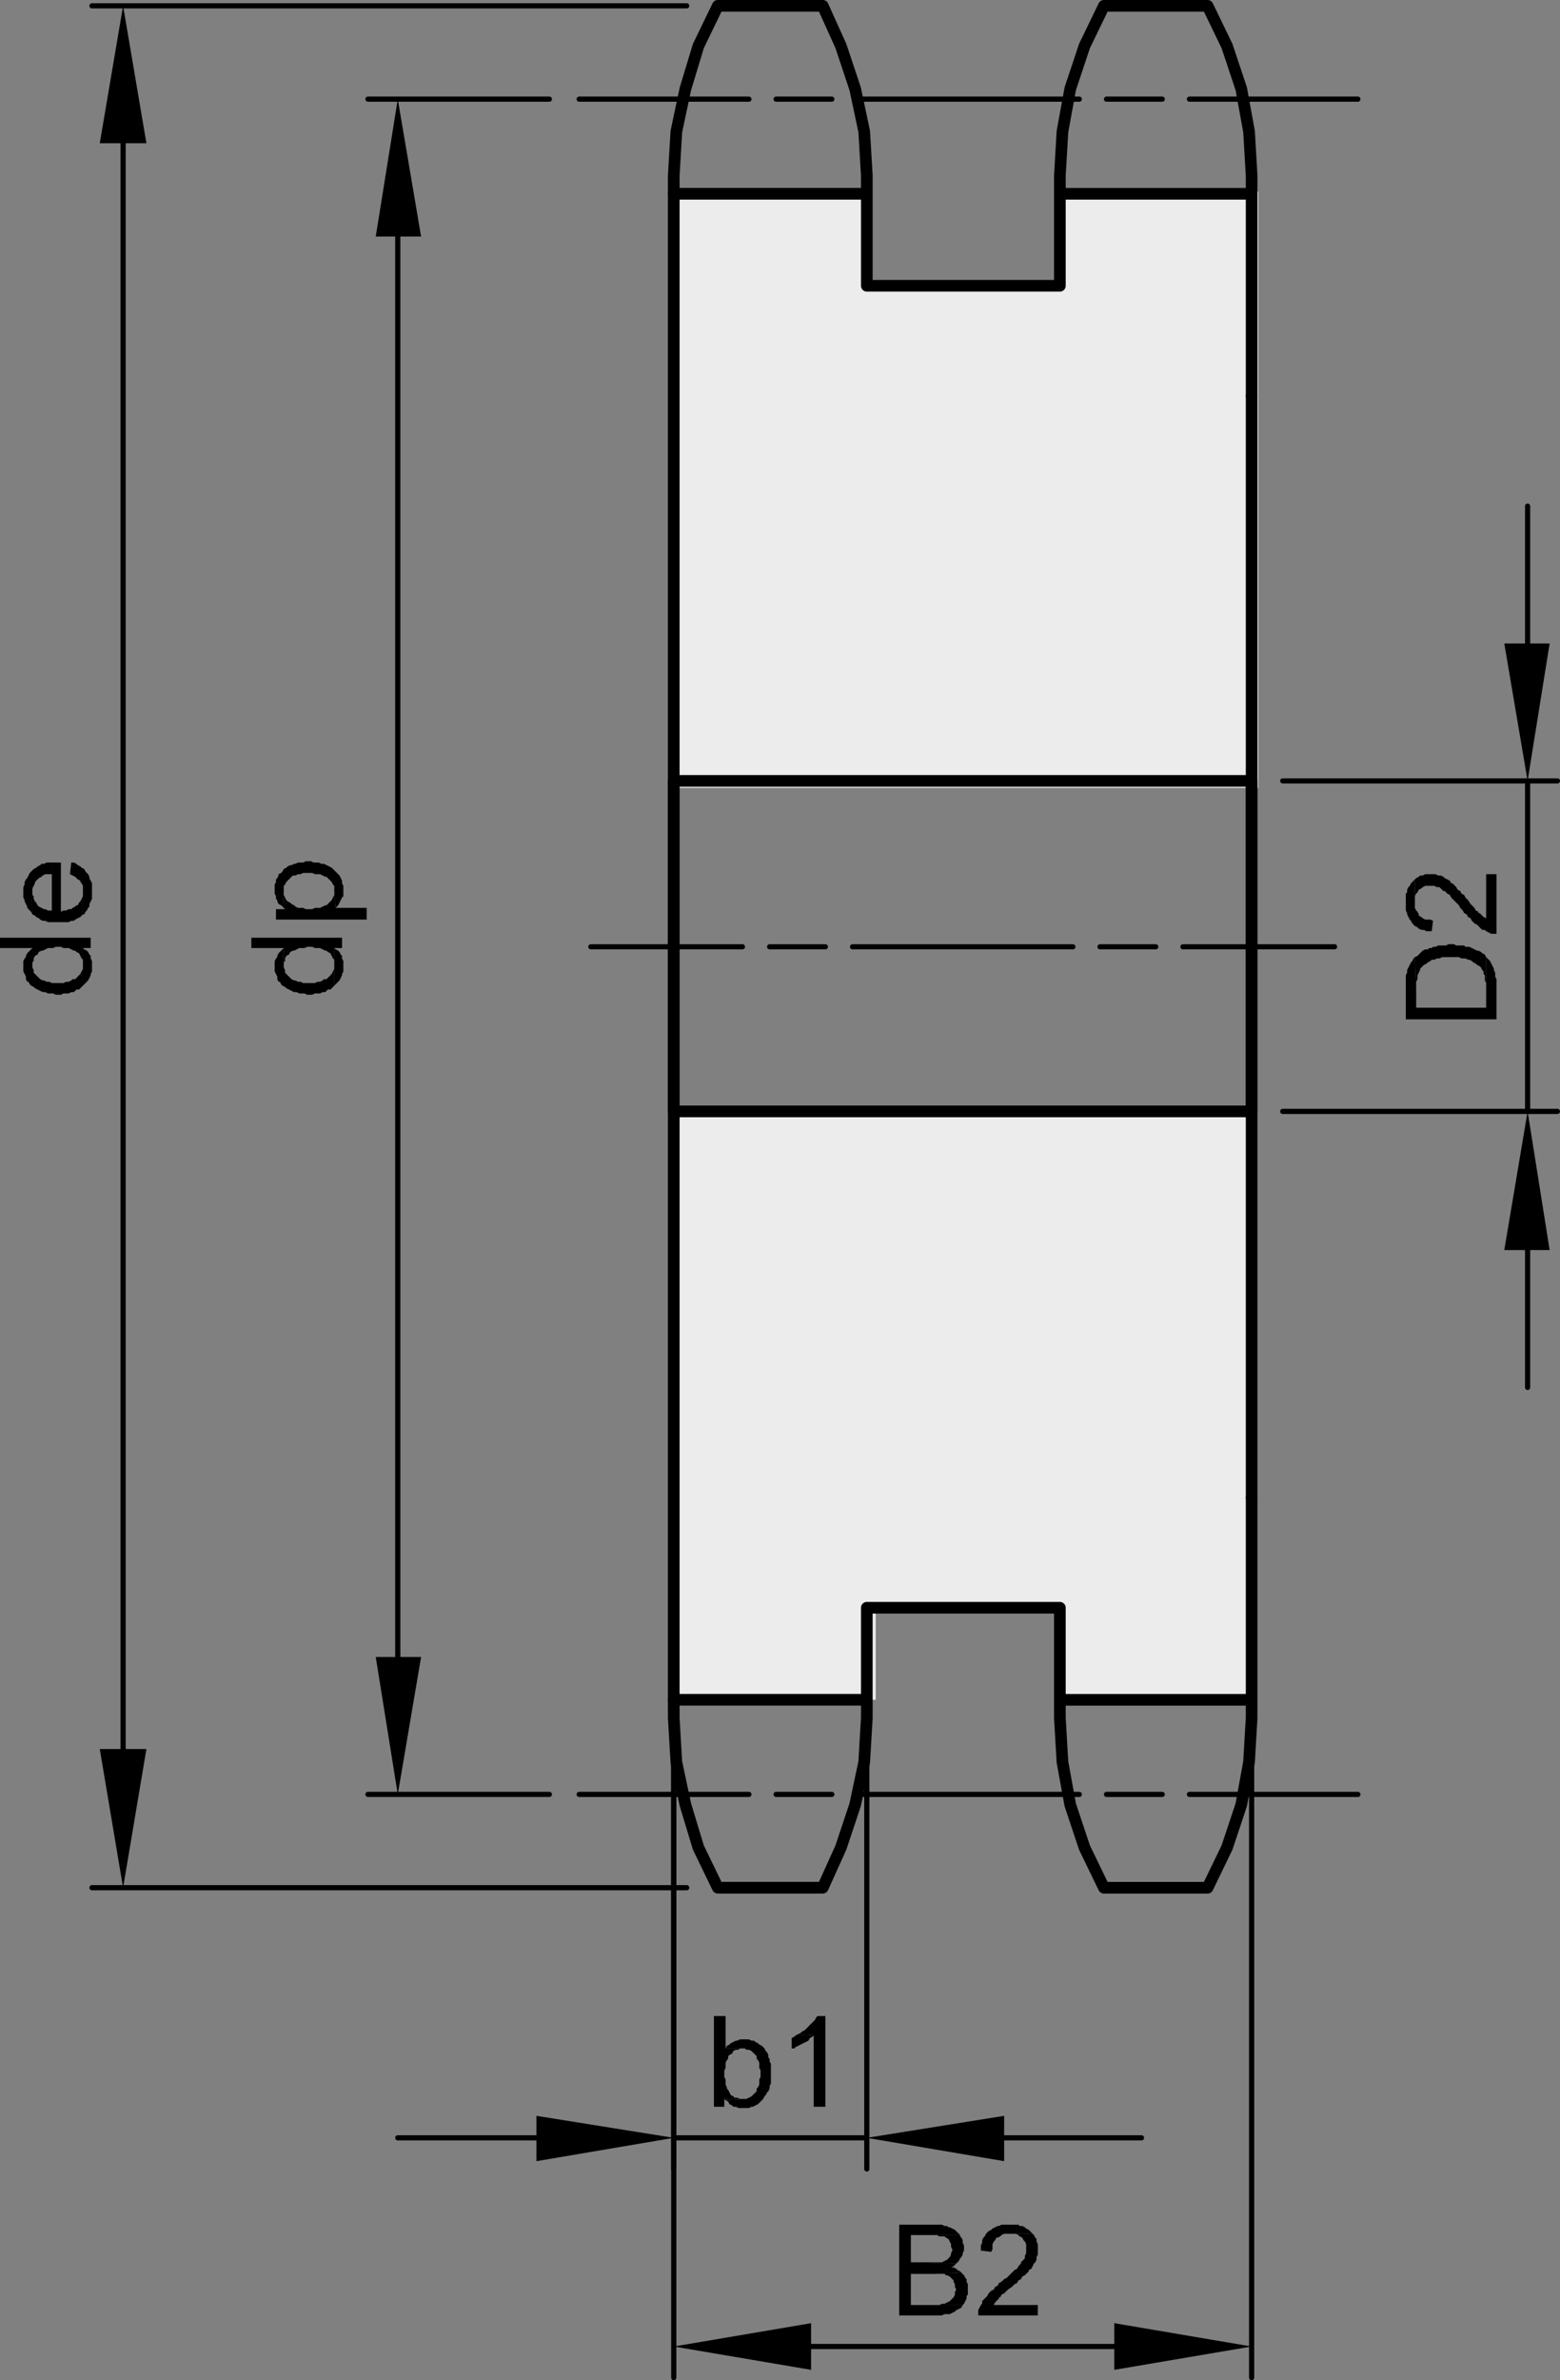<svg xmlns="http://www.w3.org/2000/svg" viewBox="0 0 72.24 110.191">
  <rect x="0" y="0" width="72.24" height="110.191" fill="#808080" stroke="none"/>
  <defs>
    <style>
      .cls-1 {
        fill: #ececec;
      }

      .cls-2, .cls-4 {
        fill: none;
        stroke: #000;
        stroke-linecap: round;
        stroke-linejoin: round;
      }

      .cls-2 {
        stroke-width: 0.24px;
      }

      .cls-3 {
        fill-rule: evenodd;
      }

      .cls-4 {
        stroke-width: 0.54px;
      }
    </style>
  </defs>
  <title>_3</title>
  <g id="Livello_2" data-name="Livello 2">
    <g>
      <polygon class="cls-1" points="31.12 51.43 58.038 51.43 58.038 78.691 49.294 78.691 49.294 74.55 40.552 74.55 40.552 78.691 31.12 78.691 31.12 51.43"/>
      <polyline class="cls-1" points="31.35 8.868 40.323 8.868 40.323 13.239 49.294 13.239 49.294 8.868 58.267 8.868 58.267 36.475 31.235 36.475 31.235 9.213"/>
    </g>
  </g>
  <g id="Livello_1" data-name="Livello 1">
    <path class="cls-2" d="M40.14,98.97H31.2m-6.36,0H18.42m28.08,0h6.36M31.2,80.911v19.5m8.94-19.5v19.5"/>
    <polyline class="cls-3" points="46.5 97.951 46.5 100.05 40.14 98.97"/>
    <polyline class="cls-3" points="24.84 97.951 24.84 100.05 31.2 98.97"/>
    <polyline class="cls-3" points="34.14 97.111 33.54 97.17 33.6 97.23 34.38 97.17 34.26 97.17"/>
    <polyline class="cls-3" points="34.44 94.411 34.26 94.411 34.14 94.47 34.08 94.47 33.96 94.531 33.84 94.59 33.78 94.651 33.66 94.71 33.6 94.831 34.5 94.831 34.56 94.89 34.68 94.89 34.8 94.951 34.86 95.01 34.98 95.13 35.04 95.19 35.04 95.31 35.1 95.371 35.16 95.491 35.16 95.73 35.22 95.85 35.22 96.151 35.16 96.27 35.16 96.51 35.1 96.63 35.04 96.69 35.04 96.81 34.98 96.871 34.86 96.991 34.8 97.05 34.56 97.17 34.38 97.17 33.6 97.23 33.72 97.29 33.78 97.411 33.9 97.47 33.96 97.531 34.08 97.531 34.2 97.59 34.68 97.59 34.8 97.531 34.86 97.531 34.98 97.47 35.1 97.411 35.16 97.35 35.28 97.23 35.34 97.17 35.4 97.05 35.46 96.991 35.52 96.871 35.58 96.81 35.64 96.69 35.64 96.571 35.7 96.451 35.7 95.55 35.64 95.43 35.64 95.31 35.58 95.25 35.58 95.13 35.52 95.01 35.46 94.951 35.4 94.831 35.28 94.71 35.16 94.651 35.1 94.59 34.98 94.531 34.92 94.47 34.8 94.47 34.68 94.411 34.56 94.411"/>
    <polyline class="cls-3" points="33.6 93.331 33.06 93.331 33.06 97.531 33.54 97.531 33.54 97.17 34.14 97.111 34.02 97.111 33.96 97.05 33.84 96.991 33.72 96.75 33.66 96.69 33.66 96.63 33.6 96.51 33.6 96.27 33.54 96.151 33.54 95.85 33.6 95.73 33.6 95.491 33.66 95.371 33.72 95.31 33.72 95.19 33.78 95.13 33.9 95.071 33.96 94.951 34.08 94.89 34.2 94.89 34.26 94.831 34.38 94.831 33.6 94.831"/>
    <polyline class="cls-3" points="36.96 94.17 36.84 94.23 36.78 94.29 36.66 94.35 36.66 94.831 36.78 94.831 36.84 94.77 37.08 94.651 37.2 94.59 37.32 94.531 37.44 94.47 37.5 94.35 37.62 94.29 37.68 94.23"/>
    <polyline class="cls-3" points="38.22 93.331 37.86 93.331 37.8 93.39 37.74 93.51 37.5 93.75 37.38 93.871 37.26 93.991 37.14 94.05 37.08 94.111 36.96 94.17 37.68 94.23 37.68 97.531 38.22 97.531"/>
    <path class="cls-2" d="M5.7,6.63V80.97m26.1,6.42H4.26M31.8.27H4.26"/>
    <polyline class="cls-3" points="4.62 6.63 6.78 6.63 5.7 0.27"/>
    <polyline class="cls-3" points="4.62 80.97 6.78 80.97 5.7 87.39"/>
    <polyline class="cls-3" points="3.84 44.43 3.84 45.63 3.9 45.571 4.02 45.451 4.08 45.39 4.2 45.151 4.2 45.09 4.26 44.97 4.26 44.491 4.2 44.371 4.2 44.25 4.14 44.19 4.08 44.071 4.02 44.01 3.9 43.951 3.84 43.89"/>
    <polyline class="cls-3" points="1.08 44.73 1.08 44.97 1.14 45.09 1.2 45.21 1.2 45.331 1.26 45.451 1.32 45.451 1.38 45.571 1.44 45.63 1.56 45.69 1.62 45.75 1.74 45.81 1.86 45.871 1.98 45.93 2.1 45.93 2.22 45.991 2.46 45.991 2.58 46.05 2.82 46.05 2.94 45.991 3.18 45.991 3.3 45.93 3.42 45.93 3.48 45.871 3.54 45.81 3.66 45.81 3.84 45.63 3.84 44.67 3.84 44.85 3.72 45.09 3.66 45.151 3.48 45.331 3.36 45.331 3.3 45.39 3.18 45.451 3.06 45.451 2.94 45.51 2.4 45.51 2.28 45.451 2.16 45.451 2.04 45.39 1.98 45.39 1.86 45.331 1.56 45.031 1.56 44.911 1.5 44.79 1.5 43.89 1.26 44.13 1.2 44.25 1.2 44.31 1.14 44.371 1.08 44.491 1.08 44.611"/>
    <polyline class="cls-3" points="0 43.411 0 43.89 1.5 43.89 1.5 44.67 1.5 44.55 1.56 44.491 1.56 44.371 1.62 44.25 1.74 44.19 1.8 44.071 1.92 44.01 1.98 44.01 2.22 43.89 2.46 43.89 2.58 43.831 2.82 43.831 2.94 43.89 3.18 43.89 3.3 43.951 3.42 44.01 3.48 44.01 3.54 44.071 3.66 44.13 3.72 44.25 3.78 44.371 3.84 44.43 3.84 43.89 4.2 43.89 4.2 43.411"/>
    <polyline class="cls-3" points="3.24 40.47 3.48 40.59 3.54 40.651 3.6 40.71 3.72 40.77 3.72 40.831 3.78 40.89 3.84 41.01 3.84 42.331 3.9 42.331 3.96 42.21 4.02 42.151 4.08 42.031 4.14 41.97 4.14 41.85 4.26 41.611 4.26 40.89 4.14 40.651 4.14 40.59 4.08 40.47 4.02 40.411 3.96 40.35 3.9 40.23 3.78 40.17 3.72 40.111 3.6 40.05 3.54 39.991 3.42 39.93 3.3 39.93"/>
    <polyline class="cls-3" points="1.5 42.331 1.62 42.39 1.68 42.451 1.8 42.51 1.86 42.571 1.98 42.63 2.1 42.63 2.22 42.69 3.18 42.69 3.3 42.63 3.42 42.63 3.48 42.571 3.72 42.451 3.84 42.331 3.84 41.25 3.84 41.491 3.72 41.73 3.66 41.79 3.6 41.911 3.54 41.911 3.48 41.97 3.36 42.031 3.3 42.09 3.18 42.09 3.06 42.151 2.94 42.151 2.82 42.21 2.82 39.93 2.4 39.93 2.4 42.151 2.22 42.151 2.1 42.09 2.04 42.09 1.8 41.97 1.74 41.911 1.68 41.79 1.62 41.73 1.56 41.611 1.56 41.491 1.5 41.43 1.5 41.31"/>
    <polyline class="cls-3" points="1.08 41.31 1.08 41.55 1.14 41.67 1.14 41.73 1.26 41.97 1.26 42.031 1.38 42.151 1.44 42.21 1.5 42.331 1.5 41.13 1.62 40.89 1.62 40.831 1.74 40.71 1.8 40.651 1.92 40.59 1.98 40.531 2.1 40.47 2.4 40.47 2.4 42.151 2.4 39.93 2.16 39.93 2.04 39.991 1.92 39.991 1.86 40.05 1.74 40.111 1.68 40.17 1.56 40.23 1.38 40.411 1.32 40.531 1.26 40.651 1.2 40.71 1.14 40.831 1.14 40.951 1.08 41.071 1.08 41.19"/>
    <path class="cls-2" d="M18.42,10.951V76.71m7.02,6.36H17.04M25.44,4.59H17.04"/>
    <polyline class="cls-3" points="17.4 10.951 19.5 10.951 18.42 4.59"/>
    <polyline class="cls-3" points="17.4 76.71 19.5 76.71 18.42 83.071"/>
    <polyline class="cls-3" points="15.48 44.43 15.48 45.63 15.72 45.39 15.78 45.27 15.84 45.151 15.84 45.09 15.9 44.97 15.9 44.491 15.84 44.371 15.84 44.25 15.78 44.19 15.72 44.071 15.66 44.01 15.54 43.951 15.48 43.89"/>
    <polyline class="cls-3" points="12.72 44.73 12.72 44.97 12.78 45.09 12.84 45.21 12.84 45.331 12.9 45.451 12.96 45.451 13.02 45.571 13.08 45.63 13.2 45.69 13.26 45.75 13.38 45.81 13.5 45.871 13.62 45.93 13.74 45.93 13.86 45.991 14.1 45.991 14.22 46.05 14.46 46.05 14.58 45.991 14.82 45.991 14.94 45.93 15.06 45.93 15.12 45.871 15.18 45.81 15.3 45.81 15.42 45.69 15.48 45.63 15.48 44.67 15.48 44.85 15.42 44.97 15.36 45.09 15.3 45.151 15.12 45.331 15 45.331 14.94 45.39 14.82 45.451 14.7 45.451 14.58 45.51 14.04 45.51 13.92 45.451 13.8 45.451 13.68 45.39 13.62 45.39 13.5 45.331 13.38 45.21 13.26 45.09 13.2 45.031 13.2 44.911 13.14 44.79 13.14 43.89 12.9 44.13 12.84 44.25 12.84 44.31 12.78 44.371 12.72 44.491 12.72 44.611"/>
    <polyline class="cls-3" points="11.64 43.411 11.64 43.89 13.14 43.89 13.14 44.67 13.14 44.55 13.2 44.491 13.2 44.371 13.26 44.25 13.38 44.19 13.44 44.071 13.56 44.01 13.62 44.01 13.86 43.89 14.1 43.89 14.22 43.831 14.46 43.831 14.58 43.89 14.82 43.89 14.94 43.951 15.06 44.01 15.12 44.01 15.18 44.071 15.3 44.13 15.42 44.371 15.48 44.43 15.48 43.89 15.84 43.89 15.84 43.411"/>
    <polyline class="cls-3" points="13.08 41.97 13.2 42.09 13.2 41.55 13.14 41.43 13.14 41.25"/>
    <polyline class="cls-3" points="12.78 42.09 12.78 42.571 16.98 42.571 16.98 42.031 15.54 42.031 15.48 41.25 15.48 41.43 15.42 41.55 15.36 41.67 15.12 41.911 15.06 41.911 14.94 41.97 14.82 42.031 14.58 42.031 14.46 42.09 14.16 42.09 14.04 42.031 13.8 42.031 13.68 41.97 13.62 41.911 13.5 41.85 13.44 41.79 13.32 41.73 13.26 41.67 13.2 41.55 13.2 42.09"/>
    <polyline class="cls-3" points="12.72 41.19 12.72 41.371 12.78 41.491 12.78 41.611 12.84 41.67 12.84 41.73 12.9 41.85 13.02 41.911 13.08 41.97 13.14 41.25 13.14 41.01 13.2 40.951 13.26 40.831 13.44 40.651 13.5 40.59 13.56 40.531 13.68 40.531 13.8 40.47 13.92 40.47 14.04 40.411 14.46 40.411 14.58 40.47 14.82 40.47 14.94 40.531 15.06 40.59 15.12 40.59 15.18 40.651 15.36 40.831 15.42 40.951 15.48 41.01 15.48 41.25 15.54 42.031 15.66 41.911 15.72 41.79 15.78 41.67 15.84 41.55 15.9 41.491 15.9 41.01 15.84 40.89 15.84 40.77 15.72 40.531 15.42 40.23 15.36 40.17 15.12 40.05 15 39.991 14.88 39.991 14.76 39.93 14.52 39.93 14.4 39.871 14.16 39.871 14.04 39.93 13.8 39.93 13.68 39.991 13.62 39.991 13.5 40.05 13.44 40.05 13.32 40.111 13.26 40.17 13.14 40.23 13.08 40.35 13.02 40.411 12.9 40.47 12.9 40.531 12.84 40.651 12.78 40.71 12.78 40.831 12.72 40.951 12.72 41.071"/>
    <path class="cls-4" d="M31.2,8.97V78.69M57.96,18.331v51"/>
    <path class="cls-2" d="M37.56,108.63H51.6m6.36-27.72v29.16M31.2,80.911v29.16"/>
    <polyline class="cls-3" points="37.56 107.55 37.56 109.71 31.2 108.63"/>
    <polyline class="cls-3" points="51.6 107.55 51.6 109.71 57.96 108.63"/>
    <polyline class="cls-3" points="44.52 105.21 43.2 105.27 43.74 105.27 43.8 105.331 43.86 105.331 43.98 105.39 44.16 105.571 44.16 105.63 44.22 105.75 44.22 105.871 44.28 105.991 44.22 106.111 44.22 106.23 44.16 106.35 43.98 106.531 43.86 106.59 43.74 106.651 43.62 106.651 43.5 106.71 42.18 106.71 44.58 106.71 44.64 106.651 44.7 106.531 44.76 106.411 44.76 106.29 44.82 106.23 44.82 105.75 44.76 105.63 44.76 105.51 44.7 105.451 44.64 105.331"/>
    <polyline class="cls-3" points="44.46 103.47 43.02 103.47 43.38 103.47 43.5 103.531 43.74 103.531 43.8 103.59 43.92 103.651 44.04 103.89 44.04 104.01 44.1 104.13 44.1 104.19 44.04 104.31 44.04 104.371 43.98 104.491 43.92 104.55 43.86 104.611 43.62 104.73 42.18 104.73 44.28 104.79 44.4 104.67 44.46 104.55 44.52 104.491 44.58 104.371 44.58 104.31 44.64 104.19 44.64 103.951 44.58 103.831 44.58 103.71 44.52 103.59 44.46 103.531"/>
    <polyline class="cls-3" points="43.2 102.991 41.64 102.991 41.64 107.19 43.62 107.19 43.74 107.13 43.98 107.13 44.22 107.01 44.28 106.951 44.52 106.831 44.58 106.71 42.18 106.71 42.18 105.27 43.2 105.27 44.52 105.21 44.46 105.151 44.34 105.09 44.28 105.031 44.16 104.97 44.04 104.97 44.16 104.911 44.28 104.79 42.18 104.73 42.18 103.47 44.46 103.47 44.28 103.29 44.22 103.23 43.98 103.111 43.92 103.111 43.86 103.05 43.74 103.05 43.62 102.991 43.38 102.991"/>
    <polyline class="cls-3" points="47.82 103.411 46.74 103.411 47.04 103.411 47.16 103.47 47.22 103.531 47.34 103.59 47.4 103.71 47.46 103.77 47.52 103.89 47.52 104.31 47.46 104.43 47.46 104.55 47.28 104.73 47.28 104.79 47.22 104.85 47.16 104.911 47.1 105.031 46.98 105.09 46.92 105.151 46.8 105.27 46.62 105.451 46.5 105.51 46.38 105.63 46.26 105.69 46.2 105.81 46.08 105.871 46.02 105.991 45.9 106.05 45.78 106.17 45.72 106.29 45.48 106.531 45.48 106.651 45.42 106.71 45.36 106.831 45.3 106.951 45.3 107.19 48.06 107.19 48.06 106.71 46.02 106.71 46.08 106.59 46.14 106.531 46.26 106.411 46.26 106.35 46.32 106.35 46.38 106.23 46.5 106.17 46.68 105.991 46.86 105.871 46.98 105.75 47.1 105.69 47.16 105.571 47.28 105.51 47.34 105.39 47.46 105.331 47.58 105.21 47.64 105.151 47.64 105.09 47.76 105.031 47.88 104.79 47.94 104.73 48 104.611 48 104.491 48.06 104.371 48.06 103.89 48 103.77 48 103.651 47.94 103.59 47.88 103.47"/>
    <polyline class="cls-3" points="46.74 102.991 46.38 102.991 46.26 103.05 46.2 103.05 46.08 103.111 45.96 103.17 45.9 103.23 45.78 103.29 45.72 103.35 45.66 103.411 45.6 103.531 45.54 103.59 45.48 103.71 45.48 103.831 45.42 103.951 45.42 104.19 45.9 104.25 45.96 104.13 45.96 103.89 46.02 103.77 46.08 103.71 46.14 103.59 46.2 103.59 46.32 103.531 46.38 103.47 46.5 103.411 47.82 103.411 47.64 103.23 47.52 103.17 47.46 103.111 47.34 103.05 47.22 103.05 47.16 102.991 46.92 102.991"/>
    <path class="cls-2" d="M55.08,83.071h7.8m-11.64,0h2.58m-14.04,0H49.98m-14.04,0H38.52m-11.7,0h7.86"/>
    <path class="cls-4" d="M57.96,79.531V69.331m-8.88,5.1v4.26m8.88,0H49.08v.841m0,0,.12,2.04.36,1.98.66,1.98.9,1.859h4.8m0,0,.9-1.859.66-1.98.36-1.98.12-2.04m-17.82,0V74.43m0,4.26H31.2v.841m6.9,7.859H33.24m4.86,0,.84-1.859.66-1.98.42-1.98.12-2.04m-8.94,0,.12,2.04.42,1.98.6,1.98.9,1.859m6.9-12.96h8.94"/>
    <path class="cls-2" d="M70.74,36.151V51.451m0,6.42V64.23m0-34.44V23.43M59.4,51.451H72.12M59.4,36.151H72.12"/>
    <polyline class="cls-3" points="69.66 29.79 71.76 29.79 70.74 36.151"/>
    <polyline class="cls-3" points="69.66 57.871 71.76 57.871 70.74 51.451"/>
    <polyline class="cls-3" points="65.52 44.31 65.58 45.75 65.58 45.451 65.64 45.331 65.64 45.151 65.7 45.031 65.76 44.911 65.76 44.85 65.94 44.67 66.06 44.611 66.12 44.55 66.24 44.491 66.3 44.43 66.42 44.43 66.54 44.371 66.66 44.371 66.78 44.31 67.56 44.31 67.68 44.371 67.86 44.371 67.98 44.43 68.04 44.43 68.16 44.491 68.22 44.55 68.34 44.611 68.4 44.67 68.52 44.73 68.58 44.79 68.64 44.911 68.7 44.97 68.7 45.09 68.76 45.151 68.76 45.39 68.82 45.51 68.82 46.651 68.82 44.31 68.76 44.19 68.64 44.13 68.58 44.071 68.46 44.01 68.4 44.01 68.28 43.951 68.16 43.89 68.04 43.831 67.86 43.831 67.8 43.77 67.44 43.77 67.32 43.71 67.08 43.71 66.96 43.77 66.6 43.77 66.48 43.831 66.36 43.831 66.3 43.89 66.18 43.89 66.12 43.951 66 43.951 65.88 44.01 65.64 44.25"/>
    <polyline class="cls-3" points="65.1 45.75 65.1 47.19 69.3 47.19 69.3 45.331 69.24 45.21 69.24 45.031 69.18 44.911 69.18 44.85 69 44.491 68.88 44.371 68.82 44.31 68.82 46.651 65.58 46.651 65.58 45.75 65.52 44.31 65.46 44.371 65.4 44.491 65.34 44.55 65.22 44.79 65.16 44.911 65.16 45.031 65.1 45.151 65.1 45.63"/>
    <polyline class="cls-3" points="65.52 40.71 65.52 41.79 65.52 41.491 65.58 41.371 65.64 41.31 65.7 41.19 65.82 41.13 65.88 41.071 66 41.01 66.42 41.01 66.54 41.071 66.66 41.071 66.72 41.13 66.84 41.25 66.9 41.25 66.96 41.31 67.02 41.371 67.14 41.43 67.2 41.55 67.44 41.79 67.56 41.911 67.62 42.031 67.74 42.151 67.8 42.27 67.92 42.331 67.98 42.451 68.1 42.51 68.16 42.63 68.22 42.69 68.28 42.75 68.4 42.81 68.46 42.871 68.52 42.93 68.64 43.05 68.76 43.05 68.82 43.111 68.94 43.17 69.06 43.23 69.3 43.23 69.3 40.47 68.82 40.47 68.82 42.51 68.7 42.451 68.64 42.39 68.52 42.27 68.46 42.27 68.46 42.21 68.34 42.151 68.28 42.031 68.22 41.97 68.1 41.85 67.98 41.67 67.86 41.55 67.8 41.43 67.68 41.371 67.62 41.25 67.5 41.19 67.44 41.071 67.26 40.89 67.2 40.89 67.14 40.77 67.02 40.71 66.9 40.651 66.84 40.59 66.72 40.531 66.6 40.531 66.48 40.47 66 40.47 65.88 40.531 65.76 40.531 65.7 40.59 65.58 40.651"/>
    <polyline class="cls-3" points="65.1 41.79 65.1 42.151 65.16 42.27 65.16 42.331 65.22 42.451 65.28 42.571 65.34 42.63 65.4 42.75 65.46 42.81 65.52 42.871 65.64 42.93 65.7 42.991 65.82 43.05 65.94 43.05 66.06 43.111 66.3 43.111 66.36 42.63 66.24 42.571 66 42.571 65.88 42.51 65.82 42.451 65.7 42.39 65.7 42.331 65.64 42.21 65.58 42.151 65.52 42.031 65.52 40.71 65.34 40.89 65.28 41.01 65.22 41.071 65.16 41.19 65.16 41.31 65.1 41.371 65.1 41.611"/>
    <path class="cls-2" d="M54.78,43.831h7.02m-10.86,0H53.52m-14.04,0H49.68m-14.04,0h2.58m-10.86,0h7.02M55.08,4.59h7.8m-11.64,0h2.58m-14.04,0H49.98m-14.04,0H38.52m-11.7,0h7.86"/>
    <path class="cls-4" d="M57.96,8.13v.84M51.12.27h4.8m-4.8,0-.9,1.86L49.56,4.111l-.36,1.98-.12,2.04m8.88.84H49.08V8.13m8.88,0-.12-2.04L57.48,4.111l-.66-1.98L55.92.27M49.08,8.97V13.23m8.88-4.26v9.36m0,17.82V51.451M40.14,8.13v.84m0-.84L40.02,6.09l-.42-1.98-.66-1.98L38.1.27m-4.86,0-.9,1.86-.6,1.98-.42,1.98-.12,2.04v.84m0,0h8.94M33.24.27h4.86m2.04,8.7V13.23M57.96,36.151H31.2V51.451m0,0H57.96M40.14,13.23h8.94"/>
  </g>
</svg>
